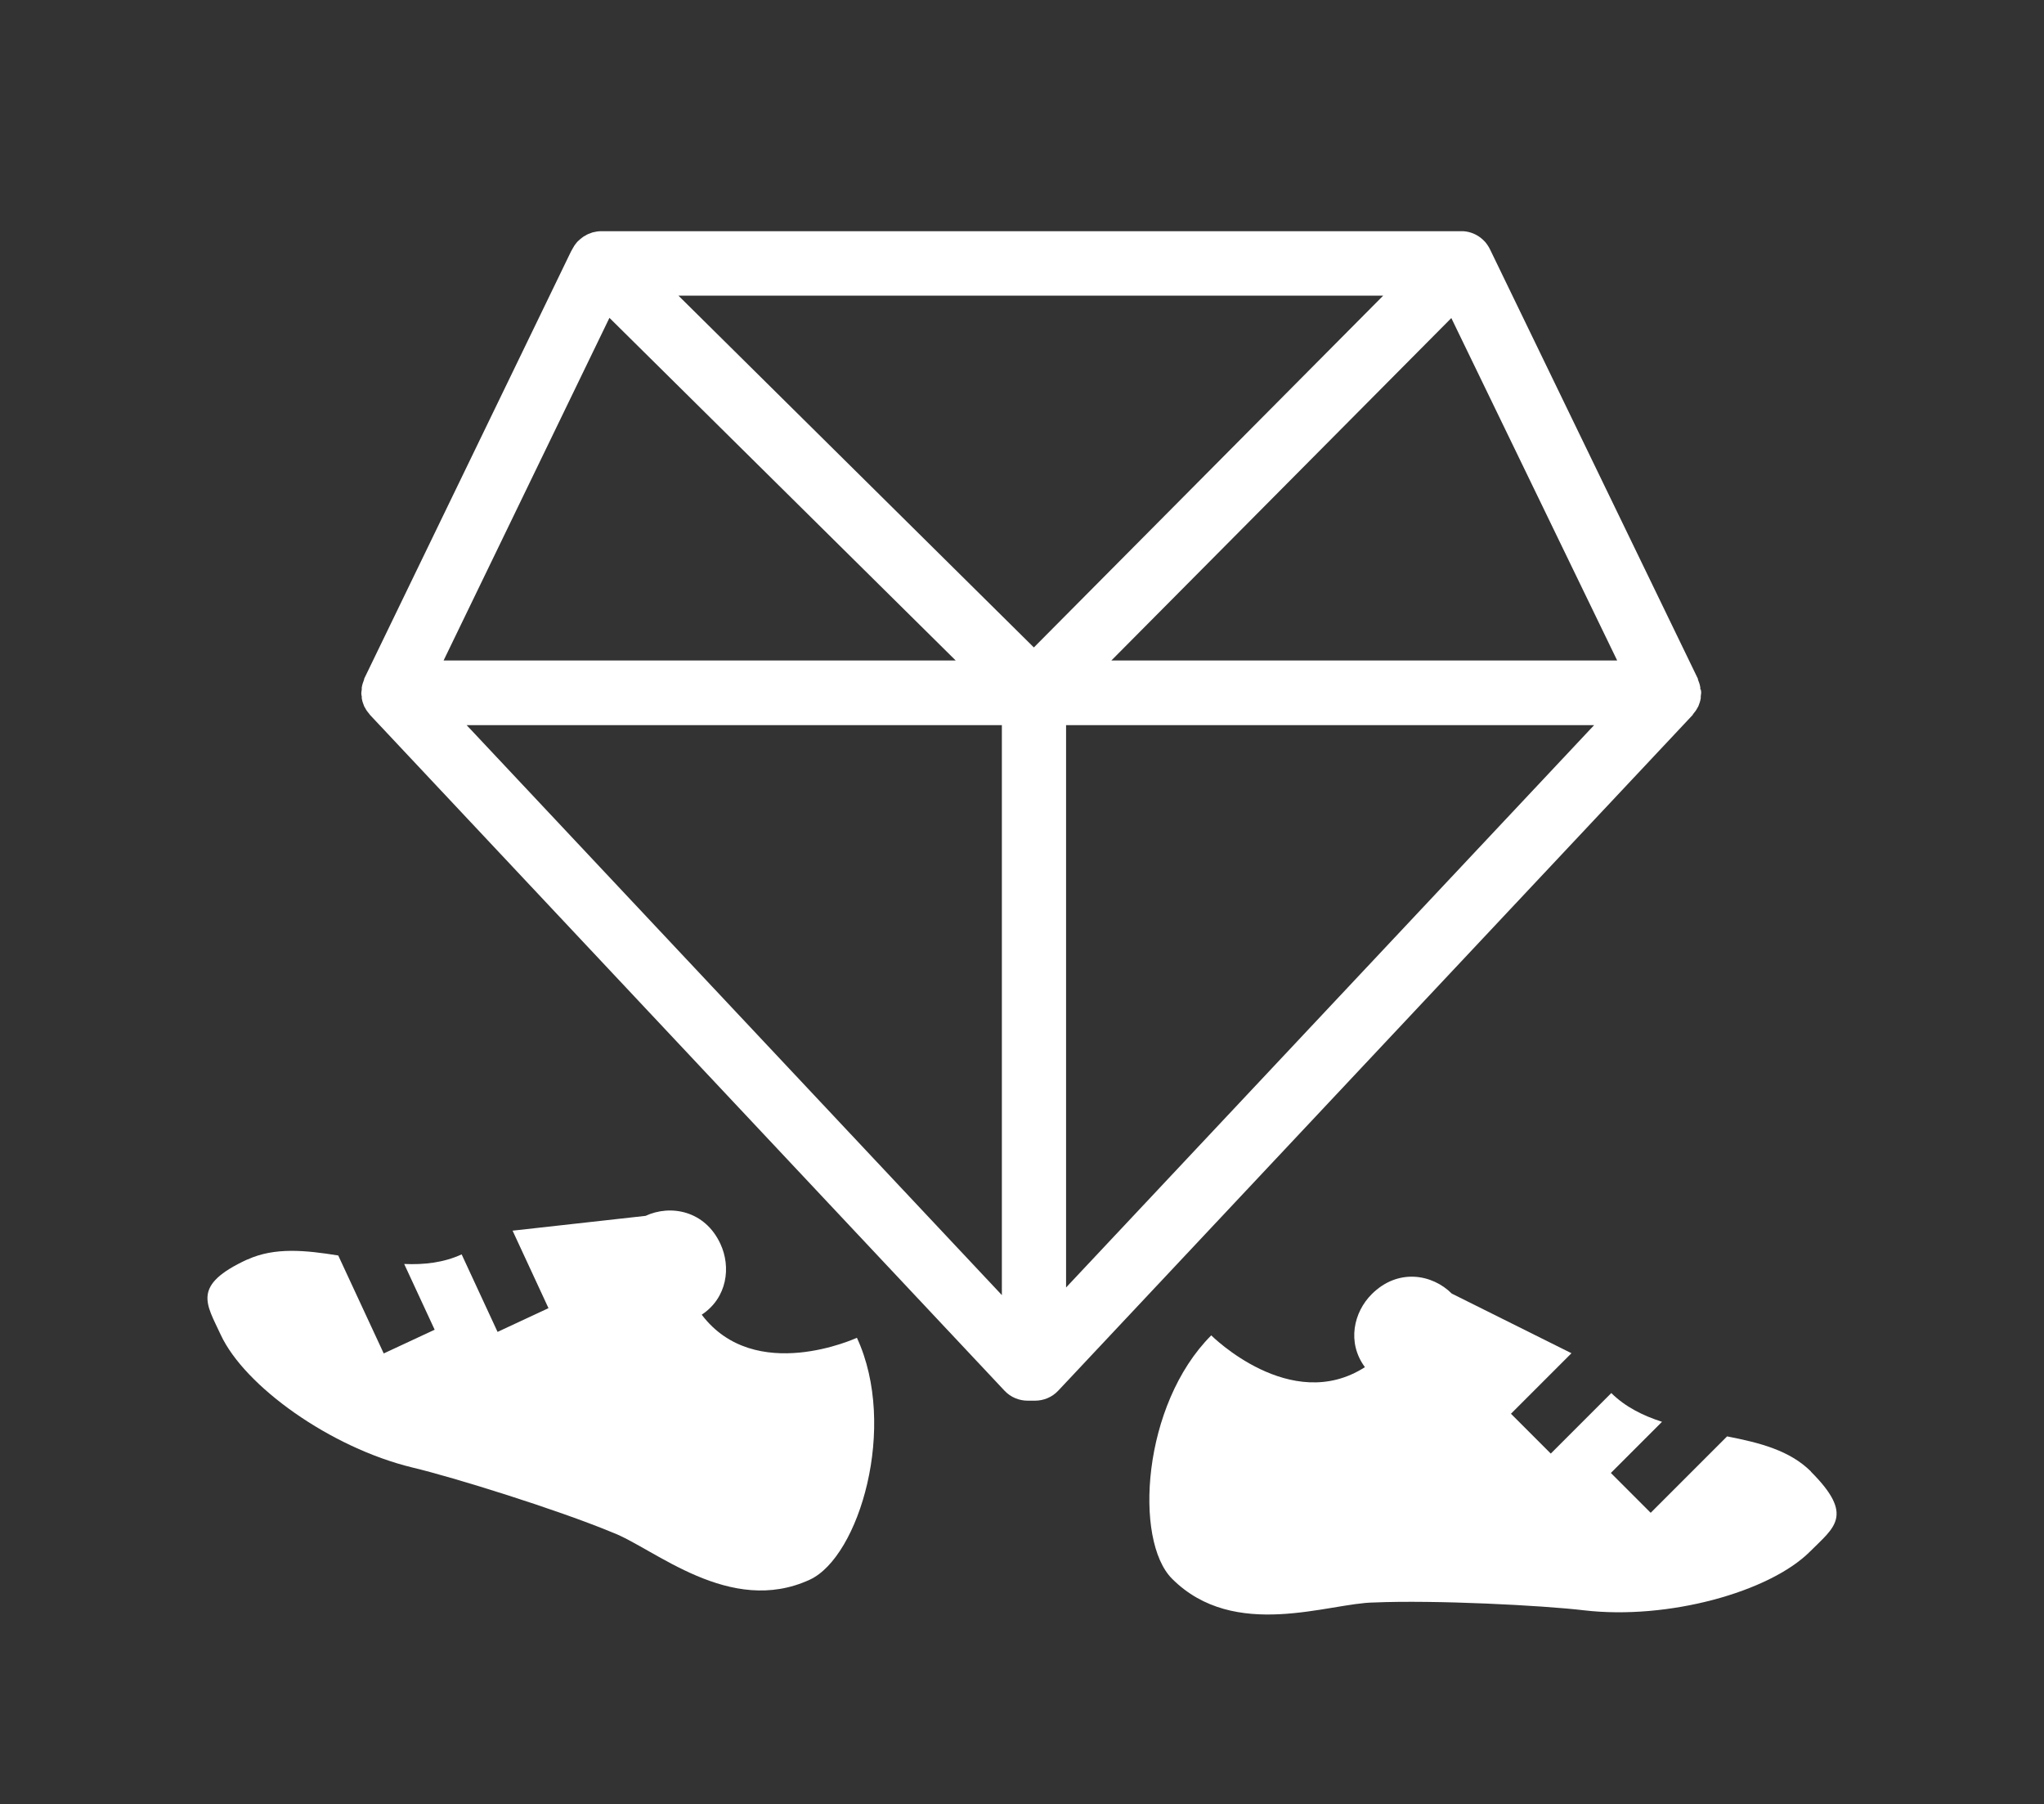 <svg xmlns="http://www.w3.org/2000/svg" id="Layer_1" data-name="Layer 1" viewBox="0 0 93.91 82.88"><rect x="0" y="0" width="93.91" height="82.88" fill="#333333" stroke="none"/><defs><style>      .cls-1 {        fill: #fff;      }    </style></defs><path class="cls-1" d="M78.12,31.67s0-.06,0-.09c-.02-.13-.06-.25-.11-.37,0,0,0,0,0,0,0,0,0-.02,0-.03l-9.54-19.7c-.06-.13-.14-.25-.23-.36h0s-.08-.08-.12-.12c-.25-.23-.57-.36-.89-.38h0s0,0,0,0h0s-.05,0-.08,0c0,0-39.47,0-39.53,0-.13,0-.25.02-.37.05-.03,0-.06.02-.09.03-.1.03-.19.07-.28.13-.02.01-.04.02-.06.03-.1.07-.2.15-.28.23-.02.02-.04.05-.06.07-.06.07-.12.16-.16.24-.05.08-.07.13-.09.16l-9.5,19.62s0,.02,0,.03c0,0,0,0,0,0-.05.12-.09.25-.11.37,0,.03,0,.06,0,.09,0,0,0,0,0,0,0,.05-.02.1-.02.15s0,.11.02.16c0,0,0,0,0,0,0,.03,0,.06,0,.09.02.13.06.25.11.37.01.03.03.05.04.07.05.1.12.2.2.29h0s.02.03.03.04l29.15,31.04c.29.31.68.46,1.07.46.05,0,.28,0,.33,0,.4,0,.79-.16,1.07-.46l29.15-31.04s.01-.03.02-.04c0,0,0,0,0,0,.08-.09.15-.19.2-.29.01-.02.03-.04.04-.07.05-.12.09-.24.11-.37,0-.03,0-.06,0-.09,0,0,0,0,0,0,0-.05.02-.1.02-.16,0-.05-.01-.1-.02-.15,0,0,0,0,0,0ZM28,14.6h0s0,0,0,0l15.91,15.74h0,0s-23.53,0-23.53,0l7.62-15.74ZM46.03,59.49l-24.59-26.18h24.59v26.18ZM47.5,29.74h0S31.17,13.58,31.17,13.58h32.38s-16.05,16.16-16.05,16.16ZM48.98,59.14v-25.83h0,24.26l-24.26,25.83ZM51.06,30.34l15.62-15.73,7.62,15.73h-23.24Z"></path><path class="cls-1" d="M83.21,67.6c-.98-.98-2.37-1.33-3.86-1.62l-3.51,3.51-1.83-1.83,2.35-2.35c-.87-.28-1.68-.68-2.33-1.32l-2.78,2.78-1.83-1.83,2.78-2.78-5.5-2.74c-.89-.89-2.47-1.18-3.68.03-.82.82-1.15,2.21-.31,3.35-3.41,2.19-7.06-1.46-7.06-1.46-3.18,3.18-3.56,9.42-1.8,11.18,2.87,2.87,7.21,1.11,9.28,1.09,2.77-.12,7.72.13,9.65.36,3.85.45,8.52-.84,10.38-2.7,1.12-1.12,2.05-1.66.04-3.67Z"></path><path class="cls-1" d="M11.36,57.86c1.26-.58,2.68-.43,4.18-.19l2.09,4.5,2.34-1.09-1.4-3.02c.92.04,1.81-.06,2.64-.44l1.65,3.56,2.34-1.09-1.65-3.56,6.11-.68c1.14-.53,2.73-.25,3.44,1.29.49,1.05.32,2.47-.86,3.25,2.45,3.23,7.13,1.06,7.13,1.06,1.89,4.08.1,10.06-2.16,11.11-3.68,1.7-7.15-1.44-9.08-2.17-2.56-1.06-7.29-2.53-9.18-2.98-3.76-.91-7.71-3.73-8.81-6.1-.66-1.43-1.35-2.27,1.23-3.46Z"></path></svg>